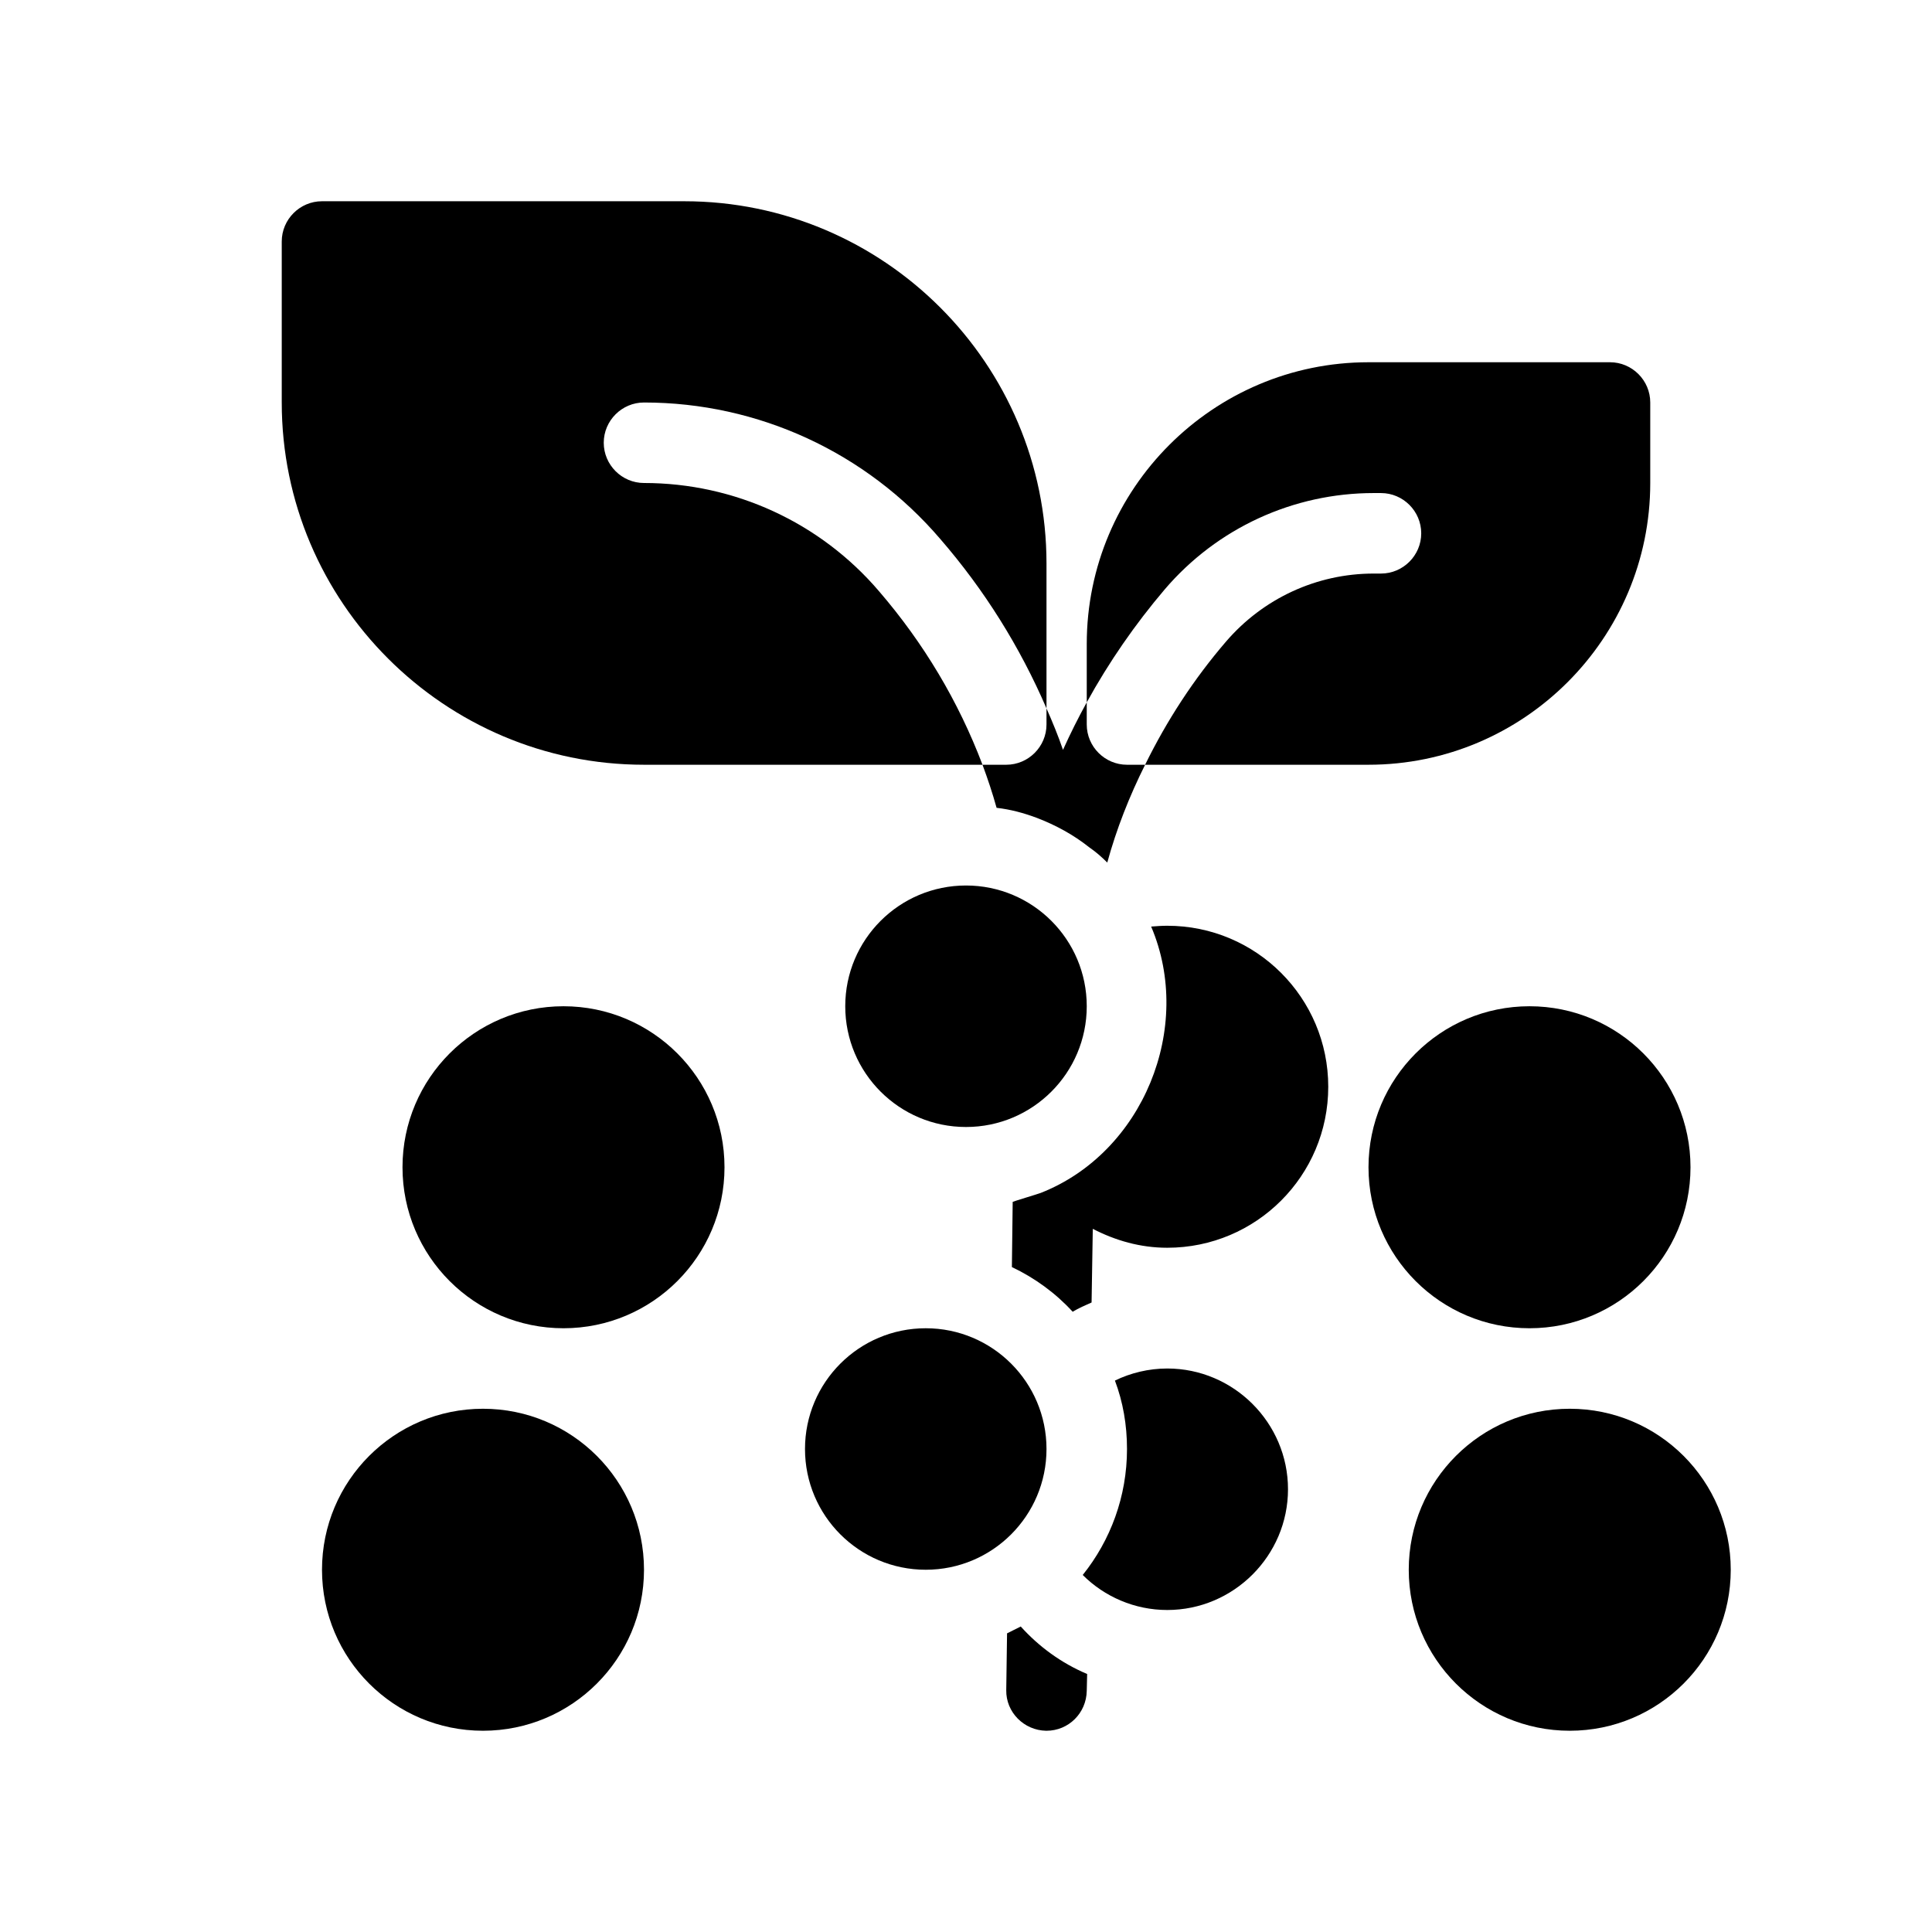 <svg viewBox="0 0 48 48" version="1.1" xmlns="http://www.w3.org/2000/svg">
  
  <g>
    <g id="GLYPH">
      <g>
        <path d="M16,19h8.41c-.6-1.58-1.46-3.02-2.57-4.31-1.46-1.71-3.59-2.69-5.84-2.69-.55,0-1-.45-1-1s.45-1,1-1c2.84,0,5.52,1.24,7.36,3.39,1.1,1.27,1.98,2.68,2.64,4.21v-3.6c0-4.96-4.04-9-9-9h-9c-.55,0-1,.45-1,1v4c0,4.96,4.04,9,9,9Z"></path>
        <path d="M34.13,12.25h.18c.55,0,1,.45,1,1s-.45,1-1,1h-.18c-1.42,0-2.75.62-3.67,1.69-.8.93-1.47,1.96-2.01,3.06h5.55c3.86,0,7-3.14,7-7v-2c0-.55-.45-1-1-1h-6c-3.86,0-7,3.14-7,7v1.45c.55-1,1.2-1.94,1.94-2.81,1.3-1.52,3.19-2.39,5.19-2.39Z"></path>
        <path d="M25.02,40.58l-.02,1.41c-.01.55.44,1,.99,1.01h.01c.55,0,.99-.44,1-.99l.01-.42c-.64-.27-1.2-.68-1.65-1.18l-.34.17Z"></path>
        <path d="M25,19h-.59c.13.35.25.71.35,1.07.35.04.68.13,1,.25.47.18.91.42,1.3.73.16.11.31.24.45.38.23-.84.55-1.65.94-2.43h-.45c-.55,0-1-.45-1-1v-.55c-.21.38-.41.78-.59,1.18-.12-.35-.26-.69-.41-1.03v.4c0,.55-.45,1-1,1Z"></path>
        <circle r="3" cy="25" cx="24"></circle>
        <circle r="4" cy="39" cx="12"></circle>
        <circle r="4" cy="29" cx="14"></circle>
        <circle r="4" cy="39" cx="39"></circle>
        <circle r="4" cy="29" cx="38"></circle>
        <circle r="3" cy="36" cx="23"></circle>
        <path d="M29,34c-.46,0-.91.11-1.3.3.2.53.3,1.1.3,1.7,0,1.18-.41,2.27-1.1,3.13.54.54,1.29.87,2.1.87,1.65,0,3-1.35,3-3s-1.35-3-3-3Z"></path>
        <path d="M29,23c-.13,0-.27.01-.4.02,1.067,2.505-.201,5.619-2.744,6.618-.06.024-.696.215-.696.222l-.02,1.62c.57.27,1.09.65,1.51,1.11.15-.09.31-.16.47-.23l.03-1.83c.56.29,1.18.47,1.85.47,2.21,0,4-1.79,4-4s-1.79-4-4-4Z"></path>
      </g>
    </g>
  </g>
</svg>